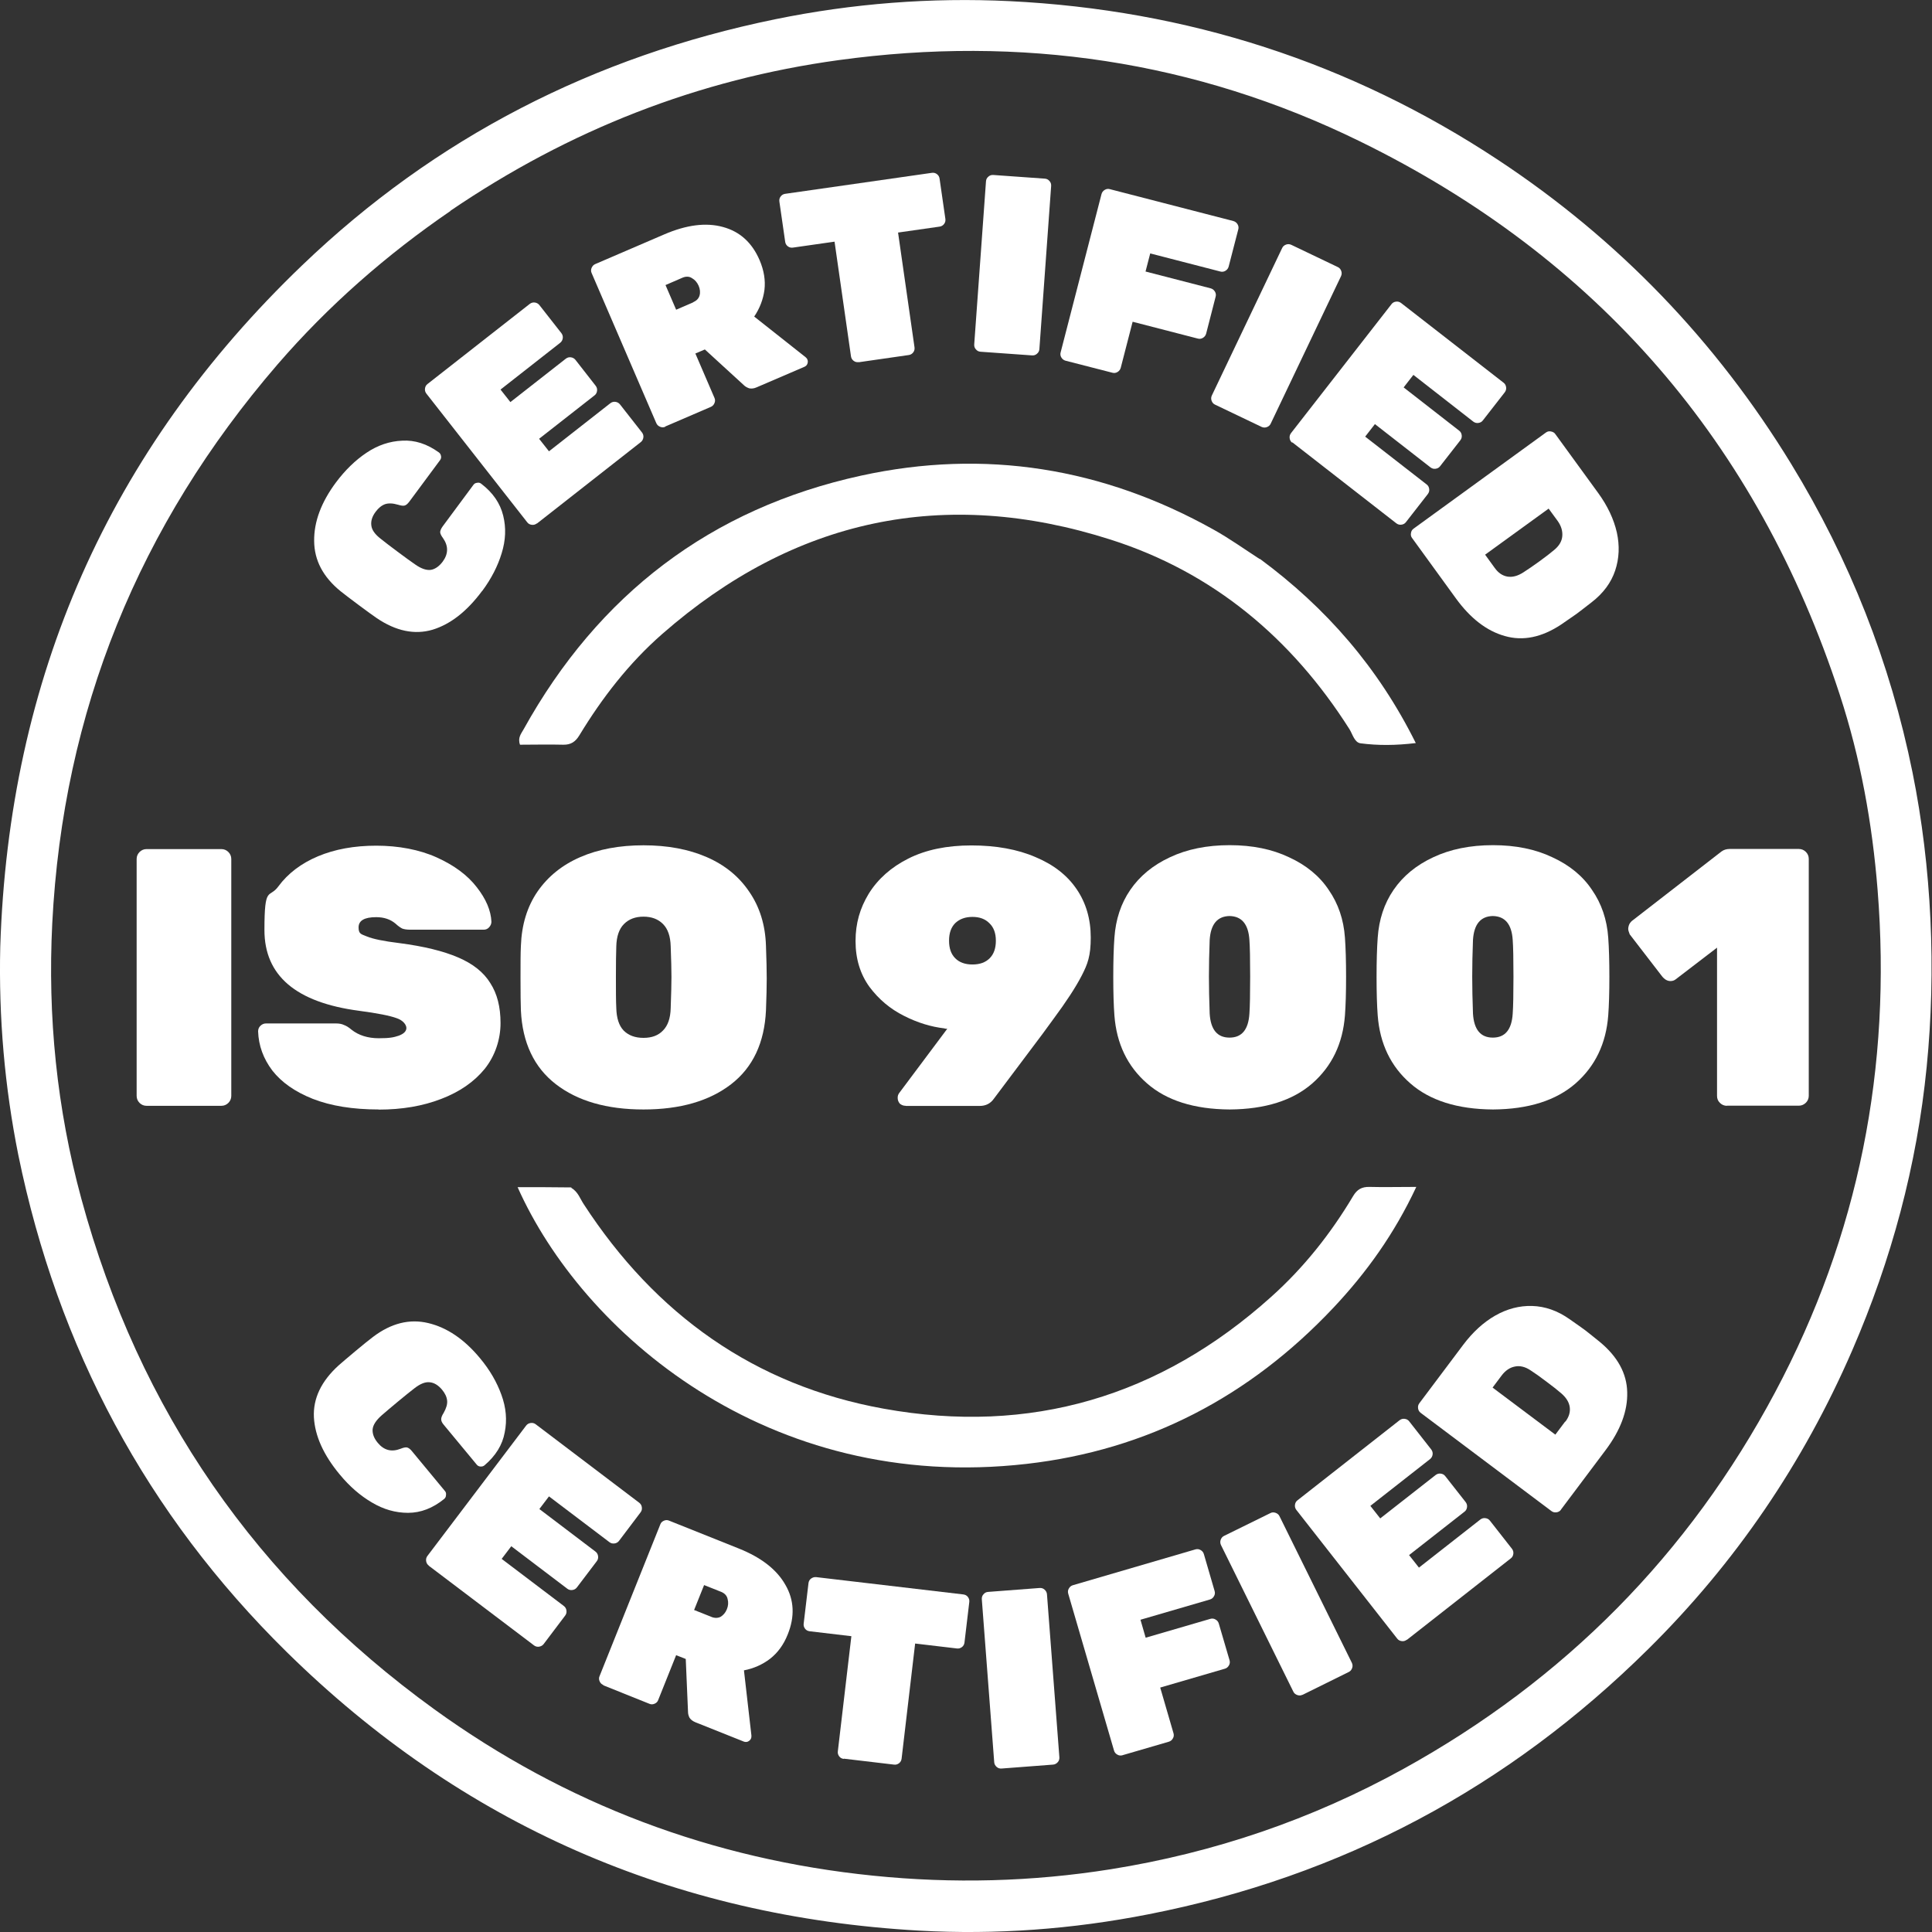 <?xml version="1.0" encoding="UTF-8"?>
<svg id="Laag_1" xmlns="http://www.w3.org/2000/svg" width="1527" height="1527" version="1.1" viewBox="0 0 1527 1527">
  <rect x="0" y="0" width="1527" height="1527" fill="#333333" stroke="none"/>
  <!-- Generator: Adobe Illustrator 29.5.1, SVG Export Plug-In . SVG Version: 2.1.0 Build 141)  -->
  <path d="M.2,748.5c6.7-212.6,85.9-392.4,238.7-538.9C344.3,108.5,469.7,44.5,612.8,15.2c61.1-12.5,123-17.3,185.2-14.3,140.1,6.9,269.2,48.3,386.2,125.6,94.9,62.7,172,142.9,231.4,240,46.3,75.7,78.4,157,96,244,15.2,75.1,18.8,156.4,11.2,232.7-7.7,77.9-27.8,152.5-58.9,224.2-38.6,89-92.3,167.9-161.2,236-110.5,109.4-242.1,179.7-395,209.6-60,11.8-120.5,16.3-181.4,12.9-193.9-11-361.1-83.8-499.8-220.3-110.8-109.1-180.8-240.5-212-392.6C3.7,859.1-1.1,804.5.2,748.5ZM356.1,166.7c-50.7,34.7-96.6,74.9-136.8,121.4-109.5,127-169.5,274.2-178,441.7-3.7,73.6,3.6,146.4,23,217.7,45.5,167.3,138.7,302,279,403.5,103.6,74.9,219.6,118.6,347,131.5,62.8,6.4,125.4,4.8,187.6-5.1,81.6-13,158.8-39.3,231.3-79.3,127.3-70.3,225.5-169.5,293.8-297.7,66.2-124.2,92.2-256.9,81-397.1-4.2-52.5-13.5-104.1-29.9-154.2-65-199-191.4-345.4-379.3-437.4-130.3-63.8-268.3-83.9-411.8-64.2-111.1,15.2-213.1,55.2-307,119.1Z" fill="#fff"/>
  <path d="M451.5,938.8c5.5,3.3,7,8.7,9.9,13,56.5,86.9,134.9,143.2,237.1,161.6,115.8,20.9,218.4-9.5,306.2-88.4,25.8-23.1,47.1-50,64.8-79.7,3.1-5.2,6.8-7.3,12.8-7.2,11.5.3,23,0,37.1,0-17.3,37-39.4,67.8-65.7,95.7-66,70-146.7,112.3-242.2,123.2-205.1,23.5-351.5-104.5-402.4-218.7,14.4,0,28,0,42.5.2Z" fill="#fff"/>
  <path d="M995.8,441.7c52.4,38.7,93.5,85.9,123.2,145.6-15.8,1.9-29.8,2-43.6.2-4.9-.6-6.3-7.2-8.9-11.3-45.6-71.8-107.7-123.9-188.7-149.7-131.4-42-250.2-16.6-354.3,74.5-26.3,23-47.5,50.4-65.6,80.2-3.1,5.1-6.7,7.5-12.7,7.4-11.5-.3-23,0-34.2,0-2-5.6,1-8.8,2.8-12.1,59.1-106.6,147.9-174.6,266.9-200.6,97.7-21.3,191-6.2,278.5,42.7,12.4,6.9,24,15.2,36.5,23.3Z" fill="#fff"/>
  <path d="M381.1,467c-12,16.2-25.1,26.4-39.2,30.7-14.2,4.2-29,1.1-44.2-9.2-3-2-7.7-5.5-14.2-10.3-6.6-4.9-11.4-8.6-14.3-10.9-13.9-11.3-20.8-24.5-20.9-39.7-.2-15.2,5.6-30.7,17.3-46.4,7.2-9.6,15.2-17.4,24-23.3,8.9-6,18.4-9.2,28.3-9.6,9.9-.6,19.6,2.5,29,9.3,1,.7,1.5,1.7,1.7,3,.2,1.1-.1,2.2-.8,3.1l-24.3,32.8c-1.3,1.7-2.5,2.8-3.8,3.1-1.2.3-2.9,0-5.2-.7-4.1-1.2-7.5-1.3-10.2-.4-2.7,1-5.2,3-7.4,6-2.8,3.7-3.9,7.4-3.4,10.9.4,3.5,2.9,7,7.6,10.6,2.8,2.3,7.2,5.6,13.2,10.1s10.6,7.8,13.8,10c4.8,3.4,9,4.8,12.5,4.3,3.4-.6,6.5-2.8,9.3-6.5,4.5-6.1,4.6-12.3.3-18.5-1.4-1.9-2.2-3.4-2.3-4.7,0-1.3.7-2.9,2-4.7l24.3-32.8c.7-1,1.7-1.5,2.9-1.6,1.2-.3,2.3,0,3.2.7,9.2,7,15,15.4,17.4,25.2,2.4,9.6,2,19.5-1.2,29.8-3.1,10.2-8.2,20.1-15.3,29.7Z" fill="#fff"/>
  <path d="M268.6,1165.5c-12.9-15.5-19.7-30.6-20.5-45.4-.7-14.8,5.8-28.4,19.4-40.8,2.7-2.4,7.2-6.2,13.4-11.4,6.4-5.3,11-9.1,14-11.3,14.3-10.8,28.8-14.4,43.5-10.9,14.8,3.5,28.5,12.7,41,27.8,7.7,9.2,13.3,18.9,16.9,28.9,3.7,10.1,4.6,20,2.6,29.8-1.8,9.8-7.1,18.4-15.9,25.9-.9.8-2,1.1-3.4,1-1.1-.1-2.1-.6-2.8-1.5l-26-31.4c-1.4-1.6-2.1-3.1-2.1-4.5,0-1.2.6-2.9,1.9-4.9,2.1-3.7,3.1-7,2.8-9.8-.3-2.9-1.6-5.7-4-8.6-3-3.6-6.3-5.6-9.8-5.9-3.5-.4-7.5,1.2-12.1,4.8-2.9,2.2-7.2,5.7-12.9,10.4-5.7,4.8-10.1,8.4-13,11-4.4,3.9-6.8,7.6-7.1,11.1-.2,3.5,1.1,7,4.1,10.6,4.9,5.9,10.8,7.4,17.9,4.7,2.2-.9,3.9-1.3,5.1-1.1,1.3.3,2.7,1.3,4.1,3.1l26,31.4c.8.9,1,2,.8,3.2,0,1.2-.5,2.2-1.4,3-9,7.3-18.5,11-28.6,11-9.9,0-19.4-2.7-28.6-8.2-9.2-5.4-17.6-12.7-25.2-21.9Z" fill="#fff"/>
  <path d="M424.3,413.7c-1.2.9-2.5,1.3-4,1.1-1.5-.2-2.7-.8-3.6-2l-79.7-101.7c-.9-1.2-1.3-2.5-1.1-4,.2-1.5.8-2.7,2-3.6l80.8-63.3c1.2-.9,2.5-1.3,4-1.1,1.5.2,2.7.9,3.6,2l17.4,22.2c.9,1.2,1.3,2.5,1.1,4-.2,1.5-.9,2.7-2,3.6l-47.2,37,7.8,9.9,43.8-34.3c1.2-.9,2.5-1.3,4-1.1,1.5.2,2.7.9,3.6,2l16,20.5c.9,1.2,1.3,2.5,1.1,4-.2,1.5-.8,2.7-2,3.6l-43.8,34.3,7.8,9.9,48.5-38c1.2-.9,2.5-1.3,4-1.1,1.5.2,2.7.9,3.6,2l17.4,22.2c.9,1.2,1.3,2.5,1.1,4-.2,1.5-.9,2.7-2,3.6l-82,64.3Z" fill="#fff"/>
  <path d="M338.9,1237.4c-1.2-.9-1.9-2.1-2.1-3.6-.2-1.5.1-2.8,1-4l78-103c.9-1.2,2.1-1.9,3.6-2.1,1.5-.2,2.8.1,4,1l81.8,62c1.2.9,1.9,2.1,2.1,3.6.2,1.5-.1,2.8-1,4l-17,22.5c-.9,1.2-2.1,1.9-3.6,2.1-1.5.2-2.8-.1-4-1l-47.8-36.2-7.6,10,44.3,33.6c1.2.9,1.9,2.1,2.1,3.6.2,1.5-.1,2.8-1,4l-15.7,20.7c-.9,1.2-2.1,1.9-3.6,2.1-1.5.2-2.8-.1-4-1l-44.3-33.6-7.6,10,49.1,37.2c1.2.9,1.9,2.1,2.1,3.6.2,1.5-.1,2.8-1,4l-17,22.5c-.9,1.2-2.1,1.8-3.6,2.1-1.5.2-2.8-.1-4-1l-83.1-62.9Z" fill="#fff"/>
  <path d="M525.8,337.3c-1.3.6-2.7.6-4.1,0s-2.4-1.5-3-2.9l-51.1-118.6c-.6-1.3-.6-2.7,0-4.1.6-1.4,1.5-2.4,2.9-3l54.4-23.4c17.6-7.6,33.1-9.6,46.5-5.9,13.3,3.6,23,12.3,29,26.3,3.4,8,4.7,15.8,3.8,23.4-1,7.5-3.7,14.6-8.1,21.1l40.6,32.1c.7.6,1.2,1.2,1.4,1.8.5,1.1.5,2.3,0,3.5-.4,1.1-1.2,1.8-2.3,2.3l-37.7,16.2c-2.2,1-4.2,1.2-6,.8-1.7-.6-3.1-1.4-4.1-2.4l-30.9-28.3-7.5,3.2,15.1,35.1c.6,1.3.6,2.7,0,4.1-.6,1.4-1.5,2.4-2.9,3l-36,15.5ZM547.8,238.9c2.7-1.2,4.4-2.9,5.1-5.3.7-2.5.4-5.1-.7-7.7-1.2-2.7-2.9-4.7-5.2-6-2.2-1.5-4.8-1.6-7.6-.4l-13.4,5.8,8.4,19.5,13.4-5.8Z" fill="#fff"/>
  <path d="M476.8,1331.7c-1.4-.5-2.3-1.5-2.9-2.9-.6-1.4-.6-2.8,0-4.1l48-119.9c.5-1.4,1.5-2.3,2.9-2.9,1.4-.6,2.8-.6,4.1,0l55,22c17.8,7.1,30.1,16.7,36.9,28.8,6.9,11.9,7.5,25,1.8,39.1-3.2,8.1-7.9,14.5-13.9,19.2-6,4.6-12.9,7.7-20.7,9.2l5.9,51.5c0,.9,0,1.6-.3,2.3-.4,1.1-1.3,1.9-2.5,2.5-1,.4-2.1.4-3.2,0l-38.1-15.2c-2.2-.9-3.8-2.1-4.8-3.6-.8-1.6-1.2-3.1-1.2-4.6l-1.8-41.9-7.6-3-14.2,35.5c-.5,1.4-1.5,2.3-2.9,2.9-1.4.6-2.8.6-4.1,0l-36.4-14.6ZM562.1,1277.9c2.7,1.1,5.2,1.1,7.4,0,2.2-1.3,3.9-3.3,5-6,1.1-2.7,1.3-5.4.6-8-.5-2.6-2.2-4.5-5-5.7l-13.6-5.4-7.9,19.7,13.6,5.4Z" fill="#fff"/>
  <path d="M678.7,286.2c-1.5.2-2.8-.1-4-1-1.2-.9-1.9-2.1-2.1-3.5l-13-90.7-32.9,4.7c-1.5.2-2.8-.1-4-1-1.2-.9-1.9-2.1-2.1-3.5l-4.6-31.9c-.2-1.5.1-2.8,1-4,.9-1.2,2.1-1.9,3.5-2.1l116-16.6c1.5-.2,2.8.1,4,1,1.2.9,1.9,2.1,2.1,3.5l4.6,31.9c.2,1.5-.1,2.8-1,4-.9,1.2-2.1,1.9-3.5,2.1l-32.9,4.7,13,90.7c.2,1.5-.1,2.8-1,4-.9,1.2-2.1,1.9-3.5,2.1l-39.6,5.7Z" fill="#fff"/>
  <path d="M666.9,1390.2c-1.5-.2-2.7-.8-3.6-2-.9-1.2-1.3-2.5-1.1-4l10.7-91-33-3.9c-1.5-.2-2.7-.8-3.6-2-.9-1.2-1.3-2.5-1.1-4l3.8-32c.2-1.5.8-2.7,2-3.6,1.2-.9,2.5-1.3,4-1.2l116.4,13.7c1.5.2,2.7.8,3.6,2,.9,1.2,1.3,2.5,1.1,4l-3.8,32c-.2,1.5-.8,2.7-2,3.6-1.2.9-2.5,1.3-4,1.1l-33-3.9-10.7,91c-.2,1.5-.8,2.6-2,3.6-1.2.9-2.5,1.3-4,1.1l-39.7-4.7Z" fill="#fff"/>
  <path d="M775,278c-1.5-.1-2.7-.7-3.7-1.9-1-1.1-1.4-2.4-1.3-3.9l9.3-128.9c.1-1.5.7-2.7,1.9-3.7,1.1-1,2.4-1.4,3.9-1.3l40.7,2.9c1.5.1,2.7.7,3.7,1.9,1,1.1,1.4,2.4,1.3,3.9l-9.3,128.9c-.1,1.5-.7,2.7-1.9,3.7-1.1,1-2.4,1.4-3.9,1.3l-40.7-2.9Z" fill="#fff"/>
  <path d="M791.6,1397.8c-1.5.1-2.8-.3-3.9-1.3-1.1-1-1.8-2.2-1.9-3.7l-9.8-128.8c-.1-1.5.3-2.8,1.3-3.9,1-1.2,2.2-1.8,3.7-1.9l40.7-3.1c1.5-.1,2.8.3,3.9,1.3,1.1,1,1.8,2.2,1.9,3.7l9.8,128.8c.1,1.5-.3,2.8-1.3,3.9-1,1.1-2.2,1.8-3.7,1.9l-40.7,3.1Z" fill="#fff"/>
  <path d="M842.2,285.1c-1.4-.4-2.5-1.2-3.3-2.5-.8-1.3-1-2.7-.6-4.1l32.3-125.1c.4-1.4,1.2-2.5,2.5-3.3s2.7-1,4.1-.6l97.6,25.2c1.4.4,2.5,1.2,3.3,2.5.8,1.3,1,2.7.6,4.1l-7.6,29.4c-.4,1.4-1.2,2.5-2.5,3.3-1.3.8-2.7,1-4.1.6l-55.4-14.3-3.7,14.3,51.5,13.3c1.4.4,2.5,1.2,3.3,2.5.8,1.3,1,2.7.6,4.1l-7.5,29.2c-.4,1.4-1.2,2.5-2.5,3.3-1.3.8-2.7,1-4.1.6l-51.5-13.3-9.4,36.4c-.4,1.4-1.2,2.5-2.5,3.3-1.3.8-2.7,1-4.1.6l-37-9.5Z" fill="#fff"/>
  <path d="M887.2,1387.3c-1.4.4-2.8.3-4.1-.5-1.3-.7-2.2-1.8-2.6-3.2l-36.2-124c-.4-1.4-.3-2.8.5-4.1.7-1.3,1.8-2.2,3.2-2.6l96.8-28.3c1.4-.4,2.8-.3,4.1.5,1.3.7,2.2,1.8,2.6,3.2l8.5,29.2c.4,1.4.3,2.8-.5,4.1-.7,1.3-1.8,2.2-3.2,2.6l-54.9,16,4.1,14.2,51.1-14.9c1.4-.4,2.8-.3,4.1.5,1.3.7,2.2,1.8,2.6,3.2l8.5,29c.4,1.4.3,2.8-.5,4.1-.7,1.3-1.8,2.2-3.2,2.6l-51.1,14.9,10.5,36.1c.4,1.4.3,2.8-.5,4.1-.7,1.3-1.8,2.2-3.2,2.6l-36.7,10.7Z" fill="#fff"/>
  <path d="M960.3,319.8c-1.3-.6-2.2-1.7-2.7-3.1-.5-1.4-.4-2.8.2-4.1l55.6-116.6c.6-1.3,1.7-2.2,3.1-2.7,1.4-.5,2.8-.4,4.1.2l36.8,17.6c1.3.6,2.2,1.7,2.7,3.1.5,1.4.4,2.8-.2,4.1l-55.6,116.6c-.6,1.3-1.7,2.2-3.1,2.7-1.4.5-2.8.4-4.1-.2l-36.8-17.6Z" fill="#fff"/>
  <path d="M1029.4,1339.5c-1.3.7-2.7.7-4.1.2-1.4-.5-2.5-1.4-3.1-2.7l-57.2-115.9c-.6-1.3-.7-2.7-.2-4.1.5-1.4,1.4-2.5,2.7-3.1l36.6-18c1.3-.7,2.7-.7,4.1-.2,1.4.5,2.5,1.4,3.1,2.7l57.2,115.9c.6,1.3.7,2.7.2,4.1-.5,1.4-1.4,2.5-2.7,3.1l-36.6,18.1Z" fill="#fff"/>
  <path d="M1021.3,349.9c-1.2-.9-1.8-2.1-2-3.6-.2-1.5.2-2.8,1.1-4l79.4-101.9c.9-1.2,2.1-1.8,3.6-2,1.5-.2,2.8.2,4,1.1l81,63c1.2.9,1.8,2.1,2,3.6.2,1.5-.2,2.8-1.1,4l-17.3,22.2c-.9,1.2-2.1,1.8-3.6,2-1.5.2-2.8-.2-4-1.1l-47.3-36.9-7.7,9.9,43.9,34.2c1.2.9,1.8,2.1,2,3.6.2,1.5-.2,2.8-1.1,4l-16,20.5c-.9,1.2-2.1,1.8-3.6,2-1.5.2-2.8-.2-4-1.1l-43.9-34.2-7.7,9.9,48.6,37.8c1.2.9,1.8,2.1,2,3.6.2,1.5-.2,2.8-1.1,4l-17.3,22.2c-.9,1.2-2.1,1.8-3.6,2-1.5.2-2.8-.2-4-1.1l-82.2-64Z" fill="#fff"/>
  <path d="M1111.9,1296c-1.2.9-2.5,1.3-4,1.1-1.5-.2-2.7-.8-3.6-2l-79.7-101.7c-.9-1.2-1.3-2.5-1.1-4,.2-1.5.8-2.7,2-3.6l80.7-63.3c1.2-.9,2.5-1.3,4-1.1,1.5.2,2.7.8,3.6,2l17.4,22.2c.9,1.2,1.3,2.5,1.1,4-.2,1.5-.9,2.7-2,3.6l-47.2,37,7.8,9.9,43.8-34.3c1.2-.9,2.5-1.3,4-1.1s2.7.8,3.6,2l16.1,20.5c.9,1.2,1.3,2.5,1.1,4-.2,1.5-.8,2.7-2,3.6l-43.8,34.3,7.8,9.9,48.5-38c1.2-.9,2.5-1.3,4-1.1,1.5.2,2.7.8,3.6,2l17.4,22.2c.9,1.2,1.3,2.5,1.1,4-.2,1.5-.8,2.7-2,3.6l-82,64.3Z" fill="#fff"/>
  <path d="M1116.1,425.3c-.9-1.2-1.2-2.5-.9-4,.2-1.5.9-2.7,2.1-3.5l104.5-75.9c1.2-.9,2.5-1.2,4-.9s2.7.9,3.5,2.1l33.9,46.6c7.4,10.2,12.3,20.6,14.7,31.1,2.3,10.5,1.9,20.5-1.3,30.1s-9.4,18-18.6,25.1c-5.9,4.6-9.9,7.7-12.1,9.3-2.1,1.5-6.1,4.2-12,8.3-15.4,10.2-30.2,13.2-44.5,9.1-14.3-4-27.2-13.9-38.8-29.9l-34.4-47.4ZM1181.5,449c2.7,3.8,6,6,9.8,6.7,4,.7,8.2-.4,12.7-3.3,3.3-2.1,7.4-4.9,12.4-8.5,5.1-3.7,9-6.7,11.7-9,4.2-3.4,6.4-7.1,6.7-11.3.3-4-.9-8-3.7-11.9l-7.1-9.7-50.2,36.4,7.6,10.5Z" fill="#fff"/>
  <path d="M1233.8,1193.2c-.9,1.2-2.1,1.9-3.6,2.1s-2.8-.1-4-1l-103.3-77.6c-1.2-.9-1.9-2.1-2.1-3.6-.2-1.5.1-2.8,1-4l34.6-46.1c7.6-10.1,16.1-17.9,25.4-23.2s19.1-7.9,29.2-7.6c10.1.3,20,3.7,29.5,10.4,6.1,4.3,10.3,7.2,12.4,8.8,2,1.5,5.8,4.6,11.4,9.1,14.2,11.7,21.5,25,21.8,39.9.4,14.8-5.3,30.1-17.2,45.9l-35.2,46.9ZM1237.2,1123.7c2.8-3.7,4-7.5,3.5-11.4-.5-4-2.8-7.7-6.9-11.2-2.9-2.5-6.8-5.6-11.8-9.3-5-3.8-9-6.6-12.1-8.6-4.4-3-8.7-4-12.7-3.1-4,.8-7.4,3.2-10.3,7l-7.2,9.6,49.6,37.2,7.8-10.4Z" fill="#fff"/>
  <path d="M115.8,874c-2.1,0-4-.8-5.5-2.3-1.5-1.5-2.3-3.4-2.3-5.5v-187.3c0-2.1.8-4,2.3-5.5,1.5-1.5,3.4-2.3,5.5-2.3h59.2c2.1,0,4,.8,5.5,2.3,1.5,1.5,2.3,3.4,2.3,5.5v187.3c0,2.1-.8,4-2.3,5.5-1.5,1.5-3.4,2.3-5.5,2.3h-59.2Z" fill="#fff"/>
  <path d="M299.4,876.9c-20.5,0-37.9-2.8-52.2-8.4-14.1-5.6-24.7-13.1-31.9-22.3-7.2-9.5-10.9-19.8-11.3-31,0-1.7.6-3.2,1.7-4.3,1.4-1.4,2.9-2,4.6-2h55.1c2.7,0,4.8.4,6.4,1.2,1.7.6,3.8,1.8,6.1,3.8,5.6,4.4,12.8,6.7,21.5,6.7s11.8-.7,15.7-2c4.1-1.5,6.1-3.6,6.1-6.1s-2.6-6.1-7.8-7.8c-5.2-1.9-15.1-3.9-29.6-5.8-49.9-6.6-74.8-27.8-74.8-63.8s3.7-24.5,11-34.5c7.5-10.2,18-18.2,31.3-23.8,13.3-5.6,28.7-8.4,46.1-8.4s34.1,3.1,47.8,9.3c13.7,6.2,24.3,14,31.6,23.5,7.3,9.3,11.2,18.4,11.6,27.3,0,1.7-.7,3.3-2,4.6-1.2,1.2-2.5,1.7-4.1,1.7h-58c-2.7,0-4.8-.3-6.4-.9-1.5-.8-3.3-2-5.2-3.8-4.1-3.5-9.2-5.2-15.4-5.2-9.3,0-13.9,2.7-13.9,8.1s2.2,5.3,6.7,7.2c4.6,1.9,13.1,3.7,25.5,5.2,19.3,2.5,34.8,6.3,46.4,11.3,11.8,5,20.3,11.8,25.5,20.3,5.4,8.3,8.1,18.8,8.1,31.6s-4.2,25.8-12.5,36.2c-8.3,10.2-19.8,18.2-34.5,23.8-14.5,5.6-30.9,8.4-49.3,8.4Z" fill="#fff"/>
  <path d="M508.6,876.9c-29,0-52.1-6.7-69.3-20-17.2-13.3-26.4-32.8-27.6-58.3-.2-5.2-.3-13.6-.3-25.2s0-20.4.3-25.8c.6-16.6,4.9-30.9,13.1-42.9,8.3-12,19.6-21.1,33.9-27.3,14.3-6.2,30.9-9.3,49.9-9.3s35.6,3.1,49.9,9.3c14.3,6.2,25.5,15.3,33.6,27.3,8.3,12,12.8,26.3,13.3,42.9.4,10.8.6,19.4.6,25.8s-.2,14.8-.6,25.2c-1.2,25.5-10.3,45-27.5,58.3-17.2,13.3-40.3,20-69.3,20ZM508.6,820.3c6.6,0,11.7-1.9,15.4-5.8,3.9-3.9,5.9-9.8,6.1-17.7.4-11.2.6-19.4.6-24.7s-.2-13.6-.6-24.1c-.2-7.9-2.2-13.8-6.1-17.7s-9-5.8-15.4-5.8-11.5,1.9-15.4,5.8c-3.9,3.9-5.9,9.8-6.1,17.7-.2,5.2-.3,13.2-.3,24.1s0,19,.3,24.7c.2,7.9,2.1,13.8,5.8,17.7,3.9,3.9,9.1,5.8,15.7,5.8Z" fill="#fff"/>
  <path d="M715.8,874c-1.7,0-3.3-.6-4.6-1.7-1.2-1.4-1.7-2.9-1.7-4.6s.4-2.6,1.2-3.8l38-50.8c-1,0-1.7,0-2.3-.3-10.4-1.2-21.1-4.4-31.9-9.9-10.8-5.4-19.9-13-27.3-22.9-7.3-10.1-11-22.1-11-36.2s3.5-26,10.4-37.4c7.2-11.6,17.6-20.9,31.3-27.8,13.9-7,30.5-10.4,49.9-10.4s36.6,3.1,50.8,9.3c14.3,6,25.1,14.5,32.5,25.5,7.3,10.8,11,23.5,11,38s-2.4,20.9-7.2,30.2c-4.8,9.3-12.3,20.7-22.3,34.2l-8.7,11.9-38.3,51c-2.7,3.9-6.5,5.8-11.3,5.8h-58.3ZM768.6,762.3c5.8,0,10.3-1.6,13.6-4.9,3.3-3.3,4.9-7.9,4.9-13.9s-1.7-10.6-5.2-13.9c-3.3-3.3-7.7-4.9-13.3-4.9s-10.1,1.6-13.6,4.9c-3.3,3.3-4.9,7.9-4.9,13.9s1.6,10.6,4.9,13.9c3.3,3.3,7.8,4.9,13.6,4.9Z" fill="#fff"/>
  <path d="M971.8,876.9c-28-.2-49.8-7.1-65.2-20.6-15.5-13.5-24.1-31.4-25.8-53.7-.6-7.9-.9-18.1-.9-30.5s.3-22.9.9-31c1-14.3,5.1-26.9,12.5-37.7,7.5-11,18-19.6,31.3-25.8,13.5-6.4,29.3-9.6,47.3-9.6s33.6,3.2,47,9.6c13.5,6.2,24,14.8,31.3,25.8,7.5,10.8,11.8,23.4,12.8,37.7.6,8.1.9,18.5.9,31s-.3,22.5-.9,30.5c-1.7,22.2-10.3,40.1-25.8,53.7-15.5,13.5-37.2,20.4-65.3,20.6ZM971.8,820.1c9.7,0,14.9-6.3,15.7-18.9.4-5.6.6-15.4.6-29.3s-.2-23.8-.6-29c-.8-12.4-6-18.7-15.7-18.9-9.7.2-14.9,6.5-15.7,18.9-.4,10.4-.6,20.1-.6,29s.2,18.1.6,29.3c.8,12.6,6,18.9,15.7,18.9Z" fill="#fff"/>
  <path d="M1179.9,876.9c-28-.2-49.8-7.1-65.2-20.6-15.5-13.5-24.1-31.4-25.8-53.7-.6-7.9-.9-18.1-.9-30.5s.3-22.9.9-31c1-14.3,5.1-26.9,12.5-37.7,7.5-11,18-19.6,31.3-25.8,13.5-6.4,29.3-9.6,47.3-9.6s33.6,3.2,47,9.6c13.5,6.2,24,14.8,31.3,25.8,7.5,10.8,11.8,23.4,12.8,37.7.6,8.1.9,18.5.9,31s-.3,22.5-.9,30.5c-1.7,22.2-10.3,40.1-25.8,53.7-15.5,13.5-37.2,20.4-65.2,20.6ZM1179.9,820.1c9.7,0,14.9-6.3,15.7-18.9.4-5.6.6-15.4.6-29.3s-.2-23.8-.6-29c-.8-12.4-6-18.7-15.7-18.9-9.7.2-14.9,6.5-15.7,18.9-.4,10.4-.6,20.1-.6,29s.2,18.1.6,29.3c.8,12.6,6,18.9,15.7,18.9Z" fill="#fff"/>
  <path d="M1364.9,874c-2.1,0-4-.8-5.5-2.3-1.6-1.5-2.3-3.4-2.3-5.5v-117.2l-32.5,24.9c-1.2,1-2.6,1.5-4.3,1.5-2.5,0-4.7-1.3-6.7-3.8l-25.5-33.1c-.8-1.9-1.2-3.4-1.2-4.3s.3-2.6.9-3.8c.8-1.4,1.7-2.4,2.9-3.2l69.9-54.2c1.9-1.4,4.1-2,6.4-2h54.8c2.1,0,4,.8,5.5,2.3,1.5,1.5,2.3,3.4,2.3,5.5v187.3c0,2.1-.8,4-2.3,5.5-1.6,1.5-3.4,2.3-5.5,2.3h-56.8Z" fill="#fff"/>
</svg>